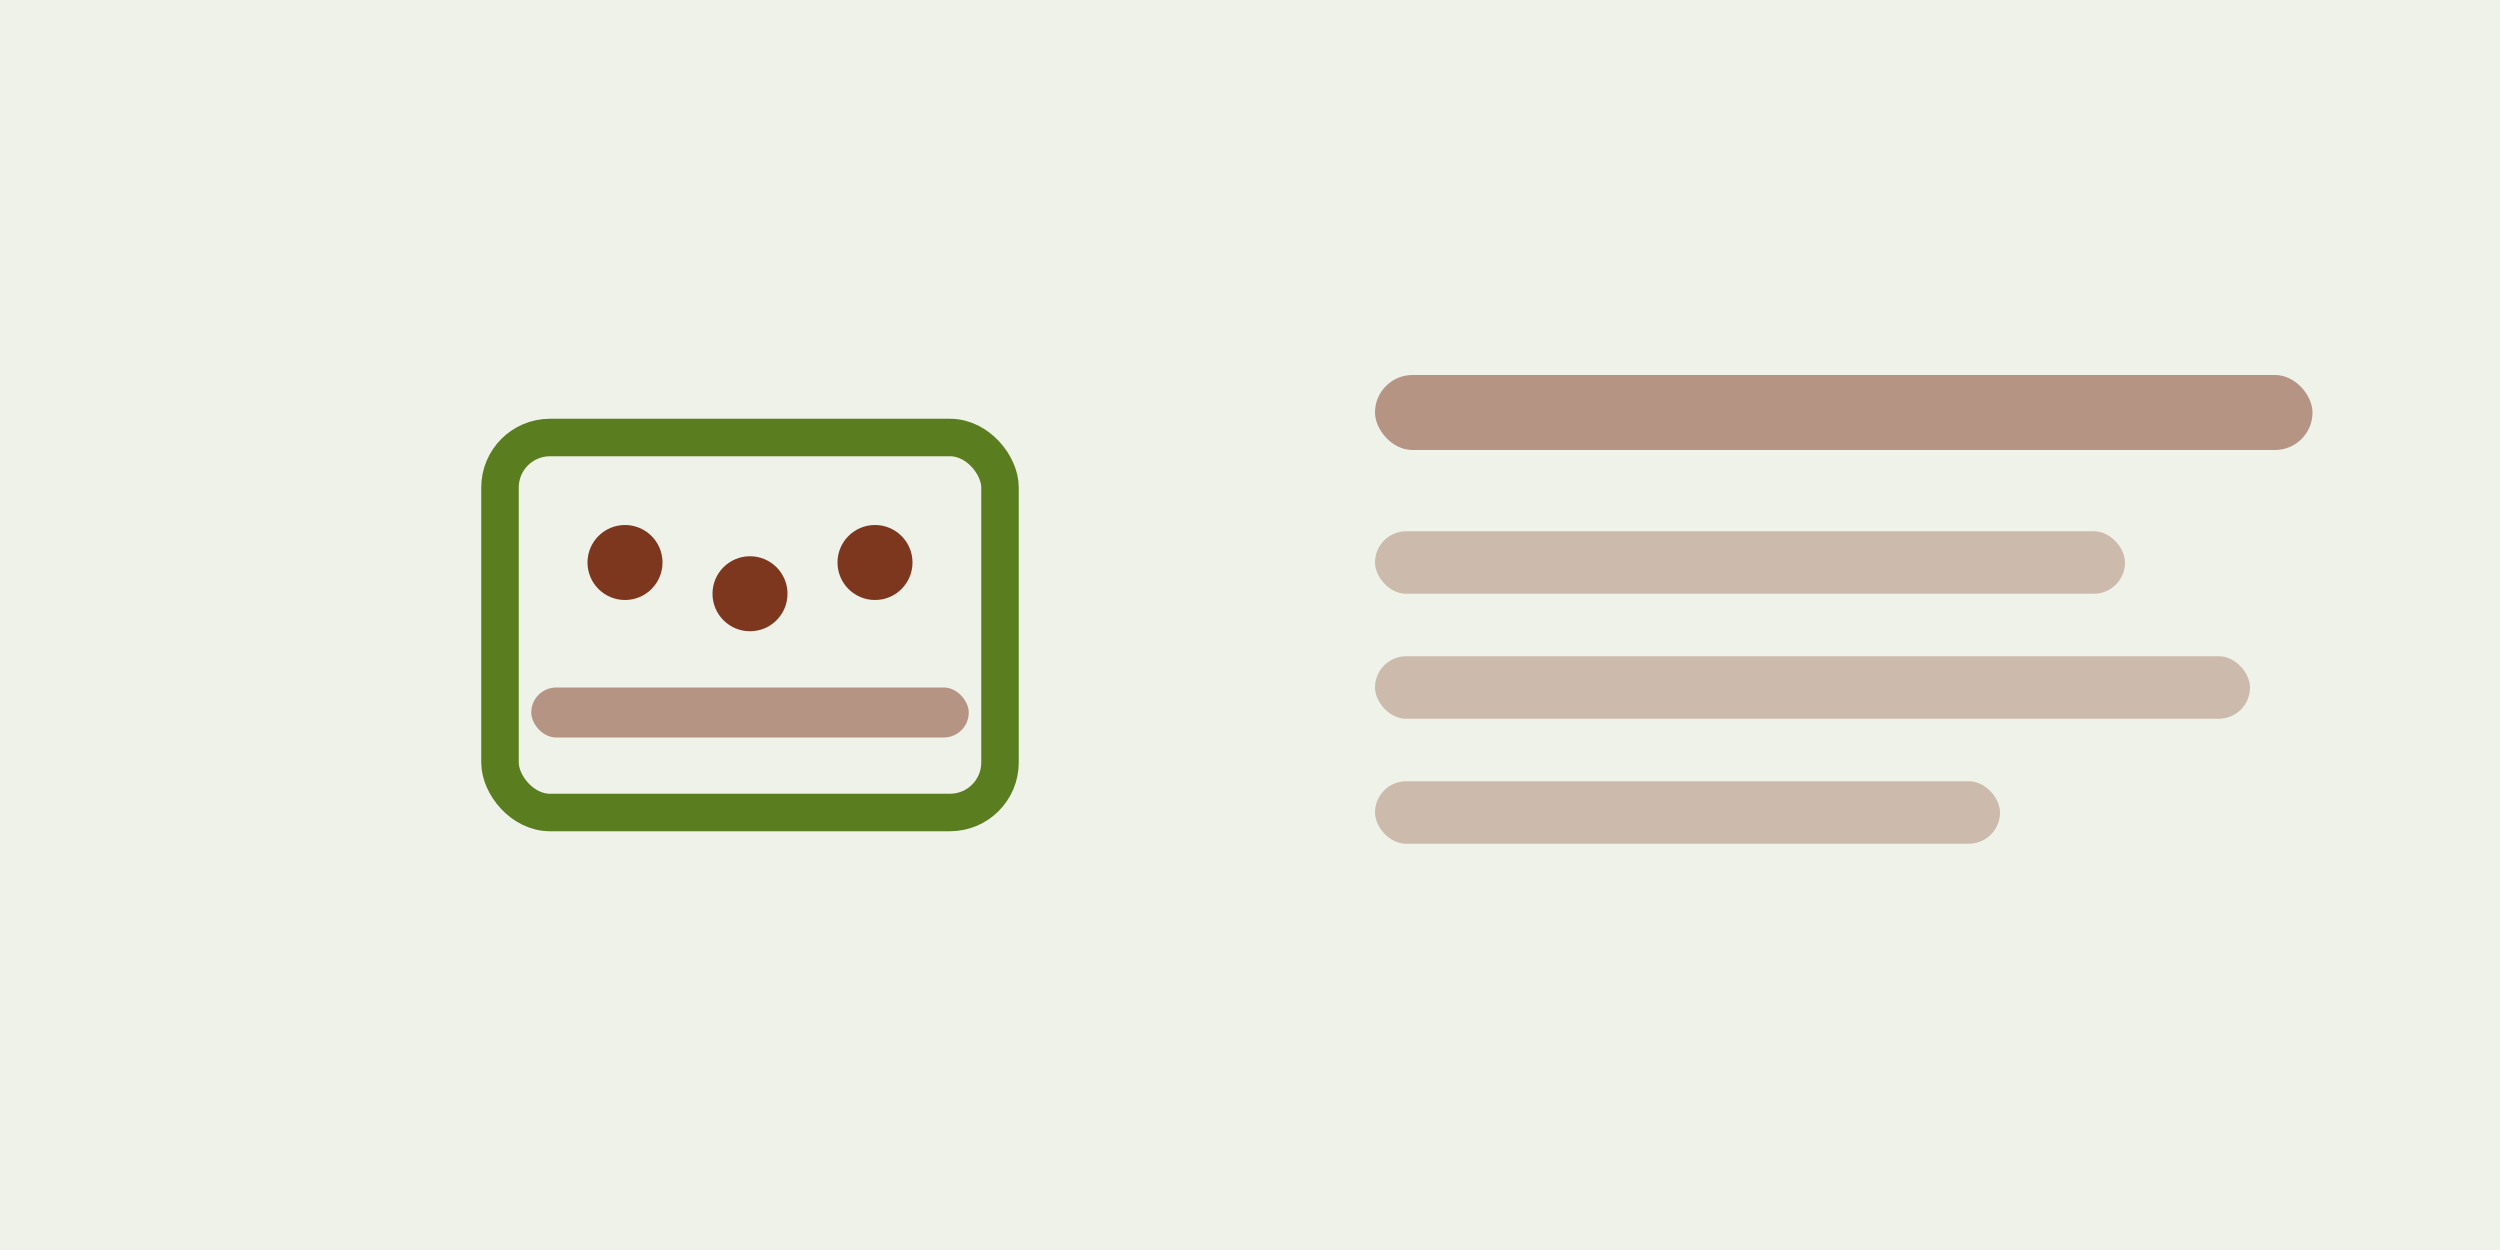 <svg xmlns="http://www.w3.org/2000/svg" viewBox="0 0 400 200">
  <rect width="400" height="200" fill="#597d1f" opacity="0.1"/>
  <rect x="80" y="70" width="80" height="60" rx="8" fill="none" stroke="#597d1f" stroke-width="6"/>
  <circle cx="100" cy="90" r="6" fill="#7d371f"/>
  <circle cx="120" cy="95" r="6" fill="#7d371f"/>
  <circle cx="140" cy="90" r="6" fill="#7d371f"/>
  <rect x="85" y="110" width="70" height="8" rx="4" fill="#7d371f" opacity="0.5"/>
  <rect x="220" y="60" width="150" height="12" rx="6" fill="#7d371f" opacity="0.5"/>
  <rect x="220" y="85" width="120" height="10" rx="5" fill="#7d371f" opacity="0.3"/>
  <rect x="220" y="105" width="140" height="10" rx="5" fill="#7d371f" opacity="0.3"/>
  <rect x="220" y="125" width="100" height="10" rx="5" fill="#7d371f" opacity="0.3"/>
</svg>